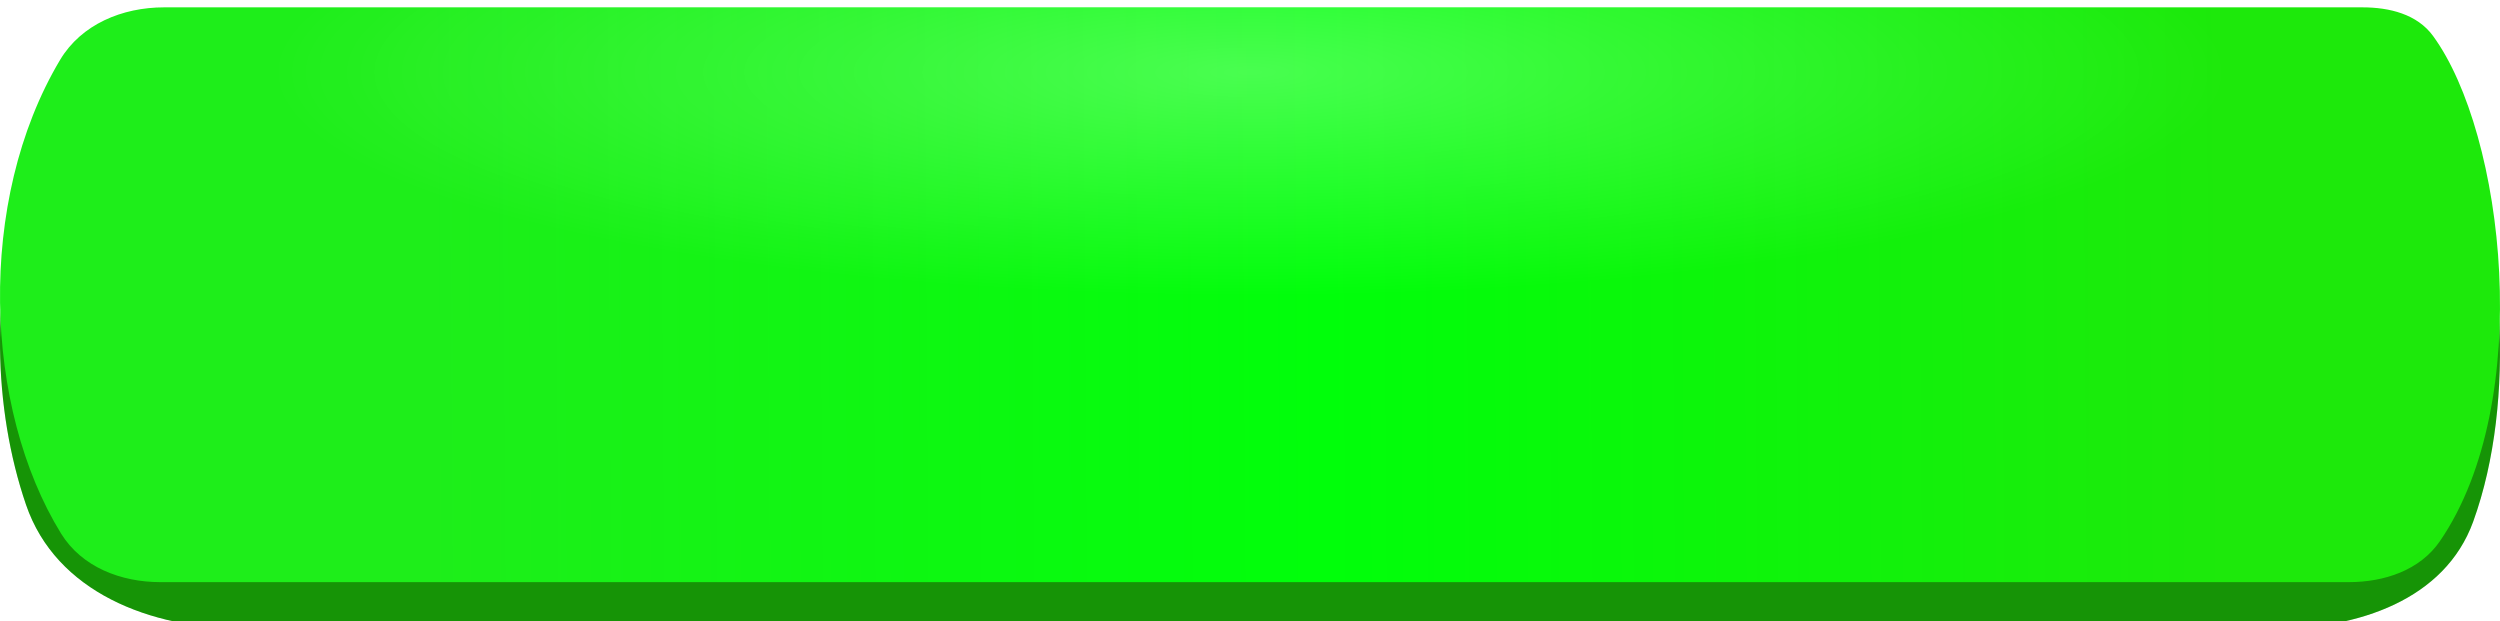<?xml version="1.0" encoding="UTF-8"?> <svg xmlns="http://www.w3.org/2000/svg" width="1360" height="338" viewBox="0 0 1360 338" fill="none"> <g filter="url(#filter0_i_626_479)"> <path d="M1030.01 15.191H381.518C315.217 15.191 251.448 50.805 242.715 116.528C237.616 154.895 237.985 195.585 243.199 232.548C252.107 295.705 313.099 329.138 376.881 329.138H1010.35C1069.13 329.138 1125.75 300.091 1134.03 241.896C1141.47 189.639 1138.58 129.071 1129.77 83.046C1120.87 36.547 1077.35 15.191 1030.01 15.191Z" fill="#14FF00"></path> <path d="M1254.84 25.319H137.235C84.049 25.319 29.545 47.041 13.011 97.591C-5.244 153.405 -3.759 218.146 14.14 270.526C30.452 318.26 82.111 338 132.554 338H1237.45C1282.7 338 1329.97 322.324 1345.4 279.785C1369.63 212.983 1361.25 121.826 1338.15 67.4C1324.66 35.631 1289.36 25.319 1254.84 25.319Z" fill="#169F00"></path> <path d="M1254.84 25.319H137.235C84.049 25.319 29.545 47.041 13.011 97.591C-5.244 153.405 -3.759 218.146 14.14 270.526C30.452 318.26 82.111 338 132.554 338H1237.45C1282.7 338 1329.97 322.324 1345.4 279.785C1369.63 212.983 1361.25 121.826 1338.15 67.4C1324.66 35.631 1289.36 25.319 1254.84 25.319Z" fill="#176A1F" fill-opacity="0.2"></path> <path d="M1285.16 0H89.244C66.612 0 44.272 9.161 32.678 28.598C-13.132 105.396 -8.759 218.135 33.2 286.218C44.462 304.492 65.787 312.681 87.252 312.681H1277.76C1297.01 312.681 1316.45 306.254 1327.33 290.37C1379.48 214.274 1362.38 68.611 1323.56 15.537C1314.9 3.683 1299.84 0 1285.16 0Z" fill="url(#paint0_linear_626_479)"></path> <path d="M1285.16 0H89.244C66.612 0 44.272 9.161 32.678 28.598C-13.132 105.396 -8.759 218.135 33.2 286.218C44.462 304.492 65.787 312.681 87.252 312.681H1277.76C1297.01 312.681 1316.45 306.254 1327.33 290.37C1379.48 214.274 1362.38 68.611 1323.56 15.537C1314.9 3.683 1299.84 0 1285.16 0Z" fill="url(#paint1_radial_626_479)"></path> </g> <defs> <filter id="filter0_i_626_479" x="0" y="0" width="1360" height="354" filterUnits="userSpaceOnUse" color-interpolation-filters="sRGB"> <feFlood flood-opacity="0" result="BackgroundImageFix"></feFlood> <feBlend mode="normal" in="SourceGraphic" in2="BackgroundImageFix" result="shape"></feBlend> <feColorMatrix in="SourceAlpha" type="matrix" values="0 0 0 0 0 0 0 0 0 0 0 0 0 0 0 0 0 0 127 0" result="hardAlpha"></feColorMatrix> <feOffset dy="4"></feOffset> <feGaussianBlur stdDeviation="14"></feGaussianBlur> <feComposite in2="hardAlpha" operator="arithmetic" k2="-1" k3="1"></feComposite> <feColorMatrix type="matrix" values="0 0 0 0 1 0 0 0 0 1 0 0 0 0 1 0 0 0 0.53 0"></feColorMatrix> <feBlend mode="normal" in2="shape" result="effect1_innerShadow_626_479"></feBlend> </filter> <linearGradient id="paint0_linear_626_479" x1="206.969" y1="192.419" x2="1212.72" y2="185.686" gradientUnits="userSpaceOnUse"> <stop offset="0.024" stop-color="#1EEE1A"></stop> <stop offset="0.51" stop-color="#00FF0A"></stop> <stop offset="1" stop-color="#1DE90B"></stop> </linearGradient> <radialGradient id="paint1_radial_626_479" cx="0" cy="0" r="1" gradientUnits="userSpaceOnUse" gradientTransform="translate(679.925 35.446) rotate(90) scale(121.528 528.582)"> <stop stop-color="white" stop-opacity="0.28"></stop> <stop offset="1" stop-color="white" stop-opacity="0"></stop> </radialGradient> </defs> </svg> 